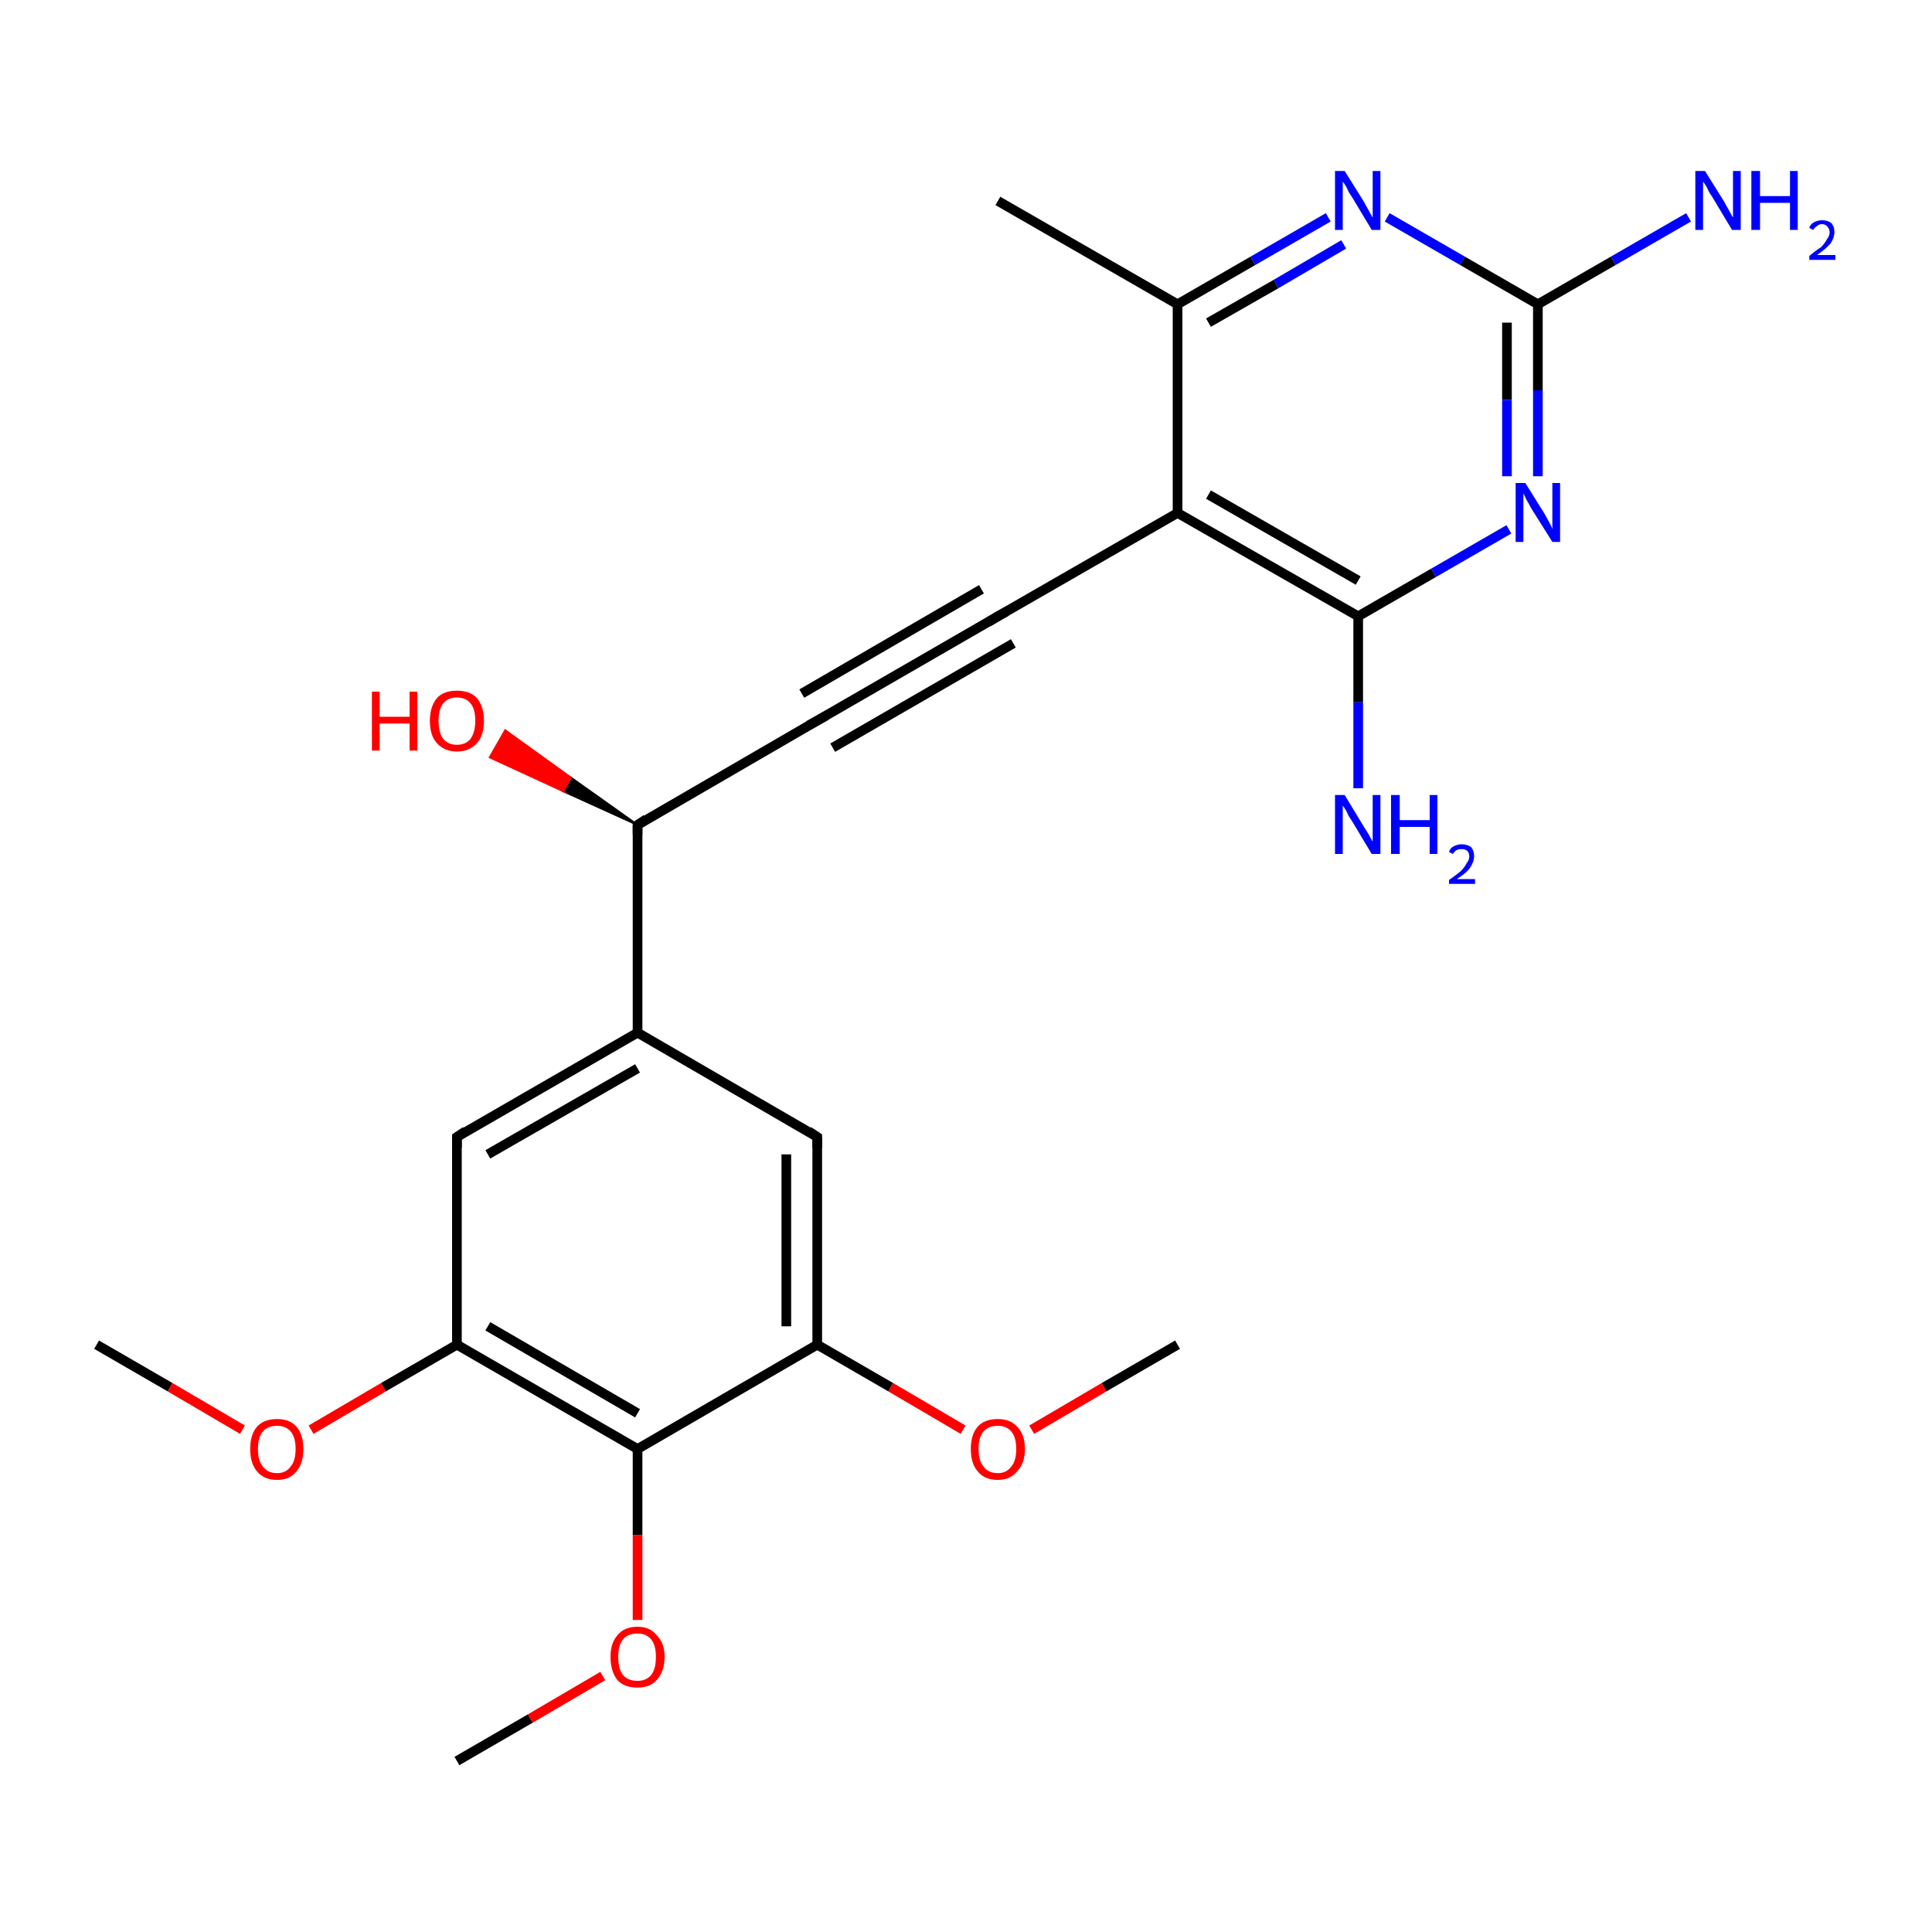 <?xml version='1.0' encoding='iso-8859-1'?>
<svg version='1.1' baseProfile='full'
              xmlns='http://www.w3.org/2000/svg'
                      xmlns:rdkit='http://www.rdkit.org/xml'
                      xmlns:xlink='http://www.w3.org/1999/xlink'
                  xml:space='preserve'
width='200px' height='200px' viewBox='0 0 200 200'>
<!-- END OF HEADER -->
<rect style='opacity:1.0;fill:#FFFFFF;stroke:none' width='200.0' height='200.0' x='0.0' y='0.0'> </rect>
<path class='bond-0 atom-5 atom-0' d='M 121.9,31.5 L 129.7,27.0' style='fill:none;fill-rule:evenodd;stroke:#000000;stroke-width:1.0px;stroke-linecap:butt;stroke-linejoin:miter;stroke-opacity:1' />
<path class='bond-0 atom-5 atom-0' d='M 129.7,27.0 L 137.5,22.5' style='fill:none;fill-rule:evenodd;stroke:#0000FF;stroke-width:1.0px;stroke-linecap:butt;stroke-linejoin:miter;stroke-opacity:1' />
<path class='bond-0 atom-5 atom-0' d='M 125.1,33.4 L 132.1,29.4' style='fill:none;fill-rule:evenodd;stroke:#000000;stroke-width:1.0px;stroke-linecap:butt;stroke-linejoin:miter;stroke-opacity:1' />
<path class='bond-0 atom-5 atom-0' d='M 132.1,29.4 L 139.1,25.3' style='fill:none;fill-rule:evenodd;stroke:#0000FF;stroke-width:1.0px;stroke-linecap:butt;stroke-linejoin:miter;stroke-opacity:1' />
<path class='bond-1 atom-0 atom-1' d='M 143.6,22.5 L 151.4,27.0' style='fill:none;fill-rule:evenodd;stroke:#0000FF;stroke-width:1.0px;stroke-linecap:butt;stroke-linejoin:miter;stroke-opacity:1' />
<path class='bond-1 atom-0 atom-1' d='M 151.4,27.0 L 159.2,31.5' style='fill:none;fill-rule:evenodd;stroke:#000000;stroke-width:1.0px;stroke-linecap:butt;stroke-linejoin:miter;stroke-opacity:1' />
<path class='bond-2 atom-1 atom-10' d='M 159.2,31.5 L 167.0,27.0' style='fill:none;fill-rule:evenodd;stroke:#000000;stroke-width:1.0px;stroke-linecap:butt;stroke-linejoin:miter;stroke-opacity:1' />
<path class='bond-2 atom-1 atom-10' d='M 167.0,27.0 L 174.8,22.5' style='fill:none;fill-rule:evenodd;stroke:#0000FF;stroke-width:1.0px;stroke-linecap:butt;stroke-linejoin:miter;stroke-opacity:1' />
<path class='bond-3 atom-1 atom-2' d='M 159.2,31.5 L 159.2,40.4' style='fill:none;fill-rule:evenodd;stroke:#000000;stroke-width:1.0px;stroke-linecap:butt;stroke-linejoin:miter;stroke-opacity:1' />
<path class='bond-3 atom-1 atom-2' d='M 159.2,40.4 L 159.2,49.3' style='fill:none;fill-rule:evenodd;stroke:#0000FF;stroke-width:1.0px;stroke-linecap:butt;stroke-linejoin:miter;stroke-opacity:1' />
<path class='bond-3 atom-1 atom-2' d='M 156.0,33.4 L 156.0,41.4' style='fill:none;fill-rule:evenodd;stroke:#000000;stroke-width:1.0px;stroke-linecap:butt;stroke-linejoin:miter;stroke-opacity:1' />
<path class='bond-3 atom-1 atom-2' d='M 156.0,41.4 L 156.0,49.3' style='fill:none;fill-rule:evenodd;stroke:#0000FF;stroke-width:1.0px;stroke-linecap:butt;stroke-linejoin:miter;stroke-opacity:1' />
<path class='bond-4 atom-3 atom-2' d='M 140.6,63.8 L 148.4,59.3' style='fill:none;fill-rule:evenodd;stroke:#000000;stroke-width:1.0px;stroke-linecap:butt;stroke-linejoin:miter;stroke-opacity:1' />
<path class='bond-4 atom-3 atom-2' d='M 148.4,59.3 L 156.2,54.8' style='fill:none;fill-rule:evenodd;stroke:#0000FF;stroke-width:1.0px;stroke-linecap:butt;stroke-linejoin:miter;stroke-opacity:1' />
<path class='bond-5 atom-4 atom-3' d='M 121.9,53.1 L 140.6,63.8' style='fill:none;fill-rule:evenodd;stroke:#000000;stroke-width:1.0px;stroke-linecap:butt;stroke-linejoin:miter;stroke-opacity:1' />
<path class='bond-5 atom-4 atom-3' d='M 125.1,51.2 L 140.6,60.1' style='fill:none;fill-rule:evenodd;stroke:#000000;stroke-width:1.0px;stroke-linecap:butt;stroke-linejoin:miter;stroke-opacity:1' />
<path class='bond-6 atom-3 atom-11' d='M 140.6,63.8 L 140.6,72.7' style='fill:none;fill-rule:evenodd;stroke:#000000;stroke-width:1.0px;stroke-linecap:butt;stroke-linejoin:miter;stroke-opacity:1' />
<path class='bond-6 atom-3 atom-11' d='M 140.6,72.7 L 140.6,81.6' style='fill:none;fill-rule:evenodd;stroke:#0000FF;stroke-width:1.0px;stroke-linecap:butt;stroke-linejoin:miter;stroke-opacity:1' />
<path class='bond-7 atom-5 atom-4' d='M 121.9,31.5 L 121.9,53.1' style='fill:none;fill-rule:evenodd;stroke:#000000;stroke-width:1.0px;stroke-linecap:butt;stroke-linejoin:miter;stroke-opacity:1' />
<path class='bond-8 atom-13 atom-4' d='M 103.3,63.8 L 121.9,53.1' style='fill:none;fill-rule:evenodd;stroke:#000000;stroke-width:1.0px;stroke-linecap:butt;stroke-linejoin:miter;stroke-opacity:1' />
<path class='bond-9 atom-9 atom-5' d='M 103.3,20.8 L 121.9,31.5' style='fill:none;fill-rule:evenodd;stroke:#000000;stroke-width:1.0px;stroke-linecap:butt;stroke-linejoin:miter;stroke-opacity:1' />
<path class='bond-10 atom-17 atom-6' d='M 106.8,148.0 L 114.3,143.6' style='fill:none;fill-rule:evenodd;stroke:#FF0000;stroke-width:1.0px;stroke-linecap:butt;stroke-linejoin:miter;stroke-opacity:1' />
<path class='bond-10 atom-17 atom-6' d='M 114.3,143.6 L 121.9,139.2' style='fill:none;fill-rule:evenodd;stroke:#000000;stroke-width:1.0px;stroke-linecap:butt;stroke-linejoin:miter;stroke-opacity:1' />
<path class='bond-11 atom-18 atom-7' d='M 25.1,148.0 L 17.6,143.6' style='fill:none;fill-rule:evenodd;stroke:#FF0000;stroke-width:1.0px;stroke-linecap:butt;stroke-linejoin:miter;stroke-opacity:1' />
<path class='bond-11 atom-18 atom-7' d='M 17.6,143.6 L 10.0,139.2' style='fill:none;fill-rule:evenodd;stroke:#000000;stroke-width:1.0px;stroke-linecap:butt;stroke-linejoin:miter;stroke-opacity:1' />
<path class='bond-12 atom-8 atom-19' d='M 47.3,182.3 L 54.9,177.9' style='fill:none;fill-rule:evenodd;stroke:#000000;stroke-width:1.0px;stroke-linecap:butt;stroke-linejoin:miter;stroke-opacity:1' />
<path class='bond-12 atom-8 atom-19' d='M 54.9,177.9 L 62.4,173.5' style='fill:none;fill-rule:evenodd;stroke:#FF0000;stroke-width:1.0px;stroke-linecap:butt;stroke-linejoin:miter;stroke-opacity:1' />
<path class='bond-13 atom-24 atom-12' d='M 66.0,85.4 L 58.3,81.9 L 59.1,80.5 Z' style='fill:#000000;fill-rule:evenodd;fill-opacity:1;stroke:#000000;stroke-width:0.2px;stroke-linecap:butt;stroke-linejoin:miter;stroke-miterlimit:10;stroke-opacity:1;' />
<path class='bond-13 atom-24 atom-12' d='M 58.3,81.9 L 52.3,75.6 L 50.7,78.4 Z' style='fill:#FF0000;fill-rule:evenodd;fill-opacity:1;stroke:#FF0000;stroke-width:0.2px;stroke-linecap:butt;stroke-linejoin:miter;stroke-miterlimit:10;stroke-opacity:1;' />
<path class='bond-13 atom-24 atom-12' d='M 58.3,81.9 L 59.1,80.5 L 52.3,75.6 Z' style='fill:#FF0000;fill-rule:evenodd;fill-opacity:1;stroke:#FF0000;stroke-width:0.2px;stroke-linecap:butt;stroke-linejoin:miter;stroke-miterlimit:10;stroke-opacity:1;' />
<path class='bond-14 atom-14 atom-13' d='M 84.6,74.6 L 103.3,63.8' style='fill:none;fill-rule:evenodd;stroke:#000000;stroke-width:1.0px;stroke-linecap:butt;stroke-linejoin:miter;stroke-opacity:1' />
<path class='bond-14 atom-14 atom-13' d='M 83.0,71.8 L 101.6,61.0' style='fill:none;fill-rule:evenodd;stroke:#000000;stroke-width:1.0px;stroke-linecap:butt;stroke-linejoin:miter;stroke-opacity:1' />
<path class='bond-14 atom-14 atom-13' d='M 86.2,77.4 L 104.9,66.6' style='fill:none;fill-rule:evenodd;stroke:#000000;stroke-width:1.0px;stroke-linecap:butt;stroke-linejoin:miter;stroke-opacity:1' />
<path class='bond-15 atom-24 atom-14' d='M 66.0,85.4 L 84.6,74.6' style='fill:none;fill-rule:evenodd;stroke:#000000;stroke-width:1.0px;stroke-linecap:butt;stroke-linejoin:miter;stroke-opacity:1' />
<path class='bond-16 atom-21 atom-15' d='M 84.6,139.2 L 84.6,117.7' style='fill:none;fill-rule:evenodd;stroke:#000000;stroke-width:1.0px;stroke-linecap:butt;stroke-linejoin:miter;stroke-opacity:1' />
<path class='bond-16 atom-21 atom-15' d='M 81.4,137.3 L 81.4,119.5' style='fill:none;fill-rule:evenodd;stroke:#000000;stroke-width:1.0px;stroke-linecap:butt;stroke-linejoin:miter;stroke-opacity:1' />
<path class='bond-17 atom-15 atom-20' d='M 84.6,117.7 L 66.0,106.9' style='fill:none;fill-rule:evenodd;stroke:#000000;stroke-width:1.0px;stroke-linecap:butt;stroke-linejoin:miter;stroke-opacity:1' />
<path class='bond-18 atom-22 atom-16' d='M 47.3,139.2 L 47.3,117.7' style='fill:none;fill-rule:evenodd;stroke:#000000;stroke-width:1.0px;stroke-linecap:butt;stroke-linejoin:miter;stroke-opacity:1' />
<path class='bond-19 atom-16 atom-20' d='M 47.3,117.7 L 66.0,106.9' style='fill:none;fill-rule:evenodd;stroke:#000000;stroke-width:1.0px;stroke-linecap:butt;stroke-linejoin:miter;stroke-opacity:1' />
<path class='bond-19 atom-16 atom-20' d='M 50.5,119.5 L 66.0,110.6' style='fill:none;fill-rule:evenodd;stroke:#000000;stroke-width:1.0px;stroke-linecap:butt;stroke-linejoin:miter;stroke-opacity:1' />
<path class='bond-20 atom-17 atom-21' d='M 99.7,148.0 L 92.2,143.6' style='fill:none;fill-rule:evenodd;stroke:#FF0000;stroke-width:1.0px;stroke-linecap:butt;stroke-linejoin:miter;stroke-opacity:1' />
<path class='bond-20 atom-17 atom-21' d='M 92.2,143.6 L 84.6,139.2' style='fill:none;fill-rule:evenodd;stroke:#000000;stroke-width:1.0px;stroke-linecap:butt;stroke-linejoin:miter;stroke-opacity:1' />
<path class='bond-21 atom-18 atom-22' d='M 32.2,148.0 L 39.7,143.6' style='fill:none;fill-rule:evenodd;stroke:#FF0000;stroke-width:1.0px;stroke-linecap:butt;stroke-linejoin:miter;stroke-opacity:1' />
<path class='bond-21 atom-18 atom-22' d='M 39.7,143.6 L 47.3,139.2' style='fill:none;fill-rule:evenodd;stroke:#000000;stroke-width:1.0px;stroke-linecap:butt;stroke-linejoin:miter;stroke-opacity:1' />
<path class='bond-22 atom-19 atom-23' d='M 66.0,167.7 L 66.0,158.9' style='fill:none;fill-rule:evenodd;stroke:#FF0000;stroke-width:1.0px;stroke-linecap:butt;stroke-linejoin:miter;stroke-opacity:1' />
<path class='bond-22 atom-19 atom-23' d='M 66.0,158.9 L 66.0,150.0' style='fill:none;fill-rule:evenodd;stroke:#000000;stroke-width:1.0px;stroke-linecap:butt;stroke-linejoin:miter;stroke-opacity:1' />
<path class='bond-23 atom-20 atom-24' d='M 66.0,106.9 L 66.0,85.4' style='fill:none;fill-rule:evenodd;stroke:#000000;stroke-width:1.0px;stroke-linecap:butt;stroke-linejoin:miter;stroke-opacity:1' />
<path class='bond-24 atom-23 atom-21' d='M 66.0,150.0 L 84.6,139.2' style='fill:none;fill-rule:evenodd;stroke:#000000;stroke-width:1.0px;stroke-linecap:butt;stroke-linejoin:miter;stroke-opacity:1' />
<path class='bond-25 atom-23 atom-22' d='M 66.0,150.0 L 47.3,139.2' style='fill:none;fill-rule:evenodd;stroke:#000000;stroke-width:1.0px;stroke-linecap:butt;stroke-linejoin:miter;stroke-opacity:1' />
<path class='bond-25 atom-23 atom-22' d='M 66.0,146.3 L 50.5,137.3' style='fill:none;fill-rule:evenodd;stroke:#000000;stroke-width:1.0px;stroke-linecap:butt;stroke-linejoin:miter;stroke-opacity:1' />
<path d='M 104.2,63.3 L 103.3,63.8 L 102.3,64.4' style='fill:none;stroke:#000000;stroke-width:1.0px;stroke-linecap:butt;stroke-linejoin:miter;stroke-miterlimit:10;stroke-opacity:1;' />
<path d='M 85.5,74.1 L 84.6,74.6 L 83.7,75.1' style='fill:none;stroke:#000000;stroke-width:1.0px;stroke-linecap:butt;stroke-linejoin:miter;stroke-miterlimit:10;stroke-opacity:1;' />
<path d='M 84.6,118.8 L 84.6,117.7 L 83.7,117.1' style='fill:none;stroke:#000000;stroke-width:1.0px;stroke-linecap:butt;stroke-linejoin:miter;stroke-miterlimit:10;stroke-opacity:1;' />
<path d='M 47.3,118.8 L 47.3,117.7 L 48.2,117.1' style='fill:none;stroke:#000000;stroke-width:1.0px;stroke-linecap:butt;stroke-linejoin:miter;stroke-miterlimit:10;stroke-opacity:1;' />
<path d='M 66.9,84.8 L 66.0,85.4 L 66.0,86.4' style='fill:none;stroke:#000000;stroke-width:1.0px;stroke-linecap:butt;stroke-linejoin:miter;stroke-miterlimit:10;stroke-opacity:1;' />
<path class='atom-0' d='M 139.2 17.7
L 141.2 20.9
Q 141.4 21.3, 141.7 21.8
Q 142.0 22.4, 142.1 22.5
L 142.1 17.7
L 142.9 17.7
L 142.9 23.8
L 142.0 23.8
L 139.9 20.3
Q 139.6 19.9, 139.4 19.4
Q 139.1 18.9, 139.0 18.8
L 139.0 23.8
L 138.2 23.8
L 138.2 17.7
L 139.2 17.7
' fill='#0000FF'/>
<path class='atom-2' d='M 157.9 50.0
L 159.9 53.2
Q 160.1 53.6, 160.4 54.1
Q 160.7 54.7, 160.7 54.8
L 160.7 50.0
L 161.5 50.0
L 161.5 56.1
L 160.7 56.1
L 158.5 52.6
Q 158.3 52.2, 158.0 51.7
Q 157.8 51.2, 157.7 51.1
L 157.7 56.1
L 156.9 56.1
L 156.9 50.0
L 157.9 50.0
' fill='#0000FF'/>
<path class='atom-10' d='M 176.5 17.7
L 178.5 20.9
Q 178.7 21.3, 179.0 21.8
Q 179.3 22.4, 179.4 22.5
L 179.4 17.7
L 180.2 17.7
L 180.2 23.8
L 179.3 23.8
L 177.2 20.3
Q 176.9 19.9, 176.7 19.4
Q 176.4 18.9, 176.3 18.8
L 176.3 23.8
L 175.5 23.8
L 175.5 17.7
L 176.5 17.7
' fill='#0000FF'/>
<path class='atom-10' d='M 181.3 17.7
L 182.2 17.7
L 182.2 20.3
L 185.3 20.3
L 185.3 17.7
L 186.1 17.7
L 186.1 23.8
L 185.3 23.8
L 185.3 21.0
L 182.2 21.0
L 182.2 23.8
L 181.3 23.8
L 181.3 17.7
' fill='#0000FF'/>
<path class='atom-10' d='M 187.3 23.6
Q 187.4 23.2, 187.8 23.0
Q 188.2 22.8, 188.6 22.8
Q 189.2 22.8, 189.6 23.1
Q 189.9 23.5, 189.9 24.0
Q 189.9 24.6, 189.5 25.2
Q 189.1 25.7, 188.1 26.4
L 190.0 26.4
L 190.0 26.9
L 187.3 26.9
L 187.3 26.5
Q 188.0 25.9, 188.5 25.6
Q 188.9 25.2, 189.1 24.8
Q 189.4 24.4, 189.4 24.1
Q 189.4 23.7, 189.2 23.5
Q 189.0 23.2, 188.6 23.2
Q 188.3 23.2, 188.1 23.4
Q 187.9 23.5, 187.7 23.8
L 187.3 23.6
' fill='#0000FF'/>
<path class='atom-11' d='M 139.2 82.3
L 141.2 85.6
Q 141.4 85.9, 141.7 86.4
Q 142.0 87.0, 142.1 87.1
L 142.1 82.3
L 142.9 82.3
L 142.9 88.4
L 142.0 88.4
L 139.9 84.9
Q 139.6 84.5, 139.4 84.0
Q 139.1 83.5, 139.0 83.4
L 139.0 88.4
L 138.2 88.4
L 138.2 82.3
L 139.2 82.3
' fill='#0000FF'/>
<path class='atom-11' d='M 144.0 82.3
L 144.9 82.3
L 144.9 84.9
L 148.0 84.9
L 148.0 82.3
L 148.8 82.3
L 148.8 88.4
L 148.0 88.4
L 148.0 85.6
L 144.9 85.6
L 144.9 88.4
L 144.0 88.4
L 144.0 82.3
' fill='#0000FF'/>
<path class='atom-11' d='M 150.0 88.2
Q 150.1 87.8, 150.5 87.6
Q 150.9 87.4, 151.3 87.4
Q 151.9 87.4, 152.3 87.7
Q 152.6 88.1, 152.6 88.6
Q 152.6 89.2, 152.2 89.8
Q 151.8 90.4, 150.8 91.0
L 152.7 91.0
L 152.7 91.5
L 150.0 91.5
L 150.0 91.1
Q 150.7 90.6, 151.2 90.2
Q 151.6 89.8, 151.8 89.4
Q 152.1 89.0, 152.1 88.7
Q 152.1 88.3, 151.9 88.1
Q 151.7 87.9, 151.3 87.9
Q 151.0 87.9, 150.8 88.0
Q 150.6 88.1, 150.4 88.4
L 150.0 88.2
' fill='#0000FF'/>
<path class='atom-12' d='M 38.5 71.6
L 39.3 71.6
L 39.3 74.2
L 42.4 74.2
L 42.4 71.6
L 43.2 71.6
L 43.2 77.7
L 42.4 77.7
L 42.4 74.9
L 39.3 74.9
L 39.3 77.7
L 38.5 77.7
L 38.5 71.6
' fill='#FF0000'/>
<path class='atom-12' d='M 44.5 74.6
Q 44.5 73.2, 45.2 72.3
Q 45.9 71.5, 47.3 71.5
Q 48.7 71.5, 49.4 72.3
Q 50.1 73.2, 50.1 74.6
Q 50.1 76.1, 49.4 76.9
Q 48.6 77.8, 47.3 77.8
Q 46.0 77.8, 45.2 76.9
Q 44.5 76.1, 44.5 74.6
M 47.3 77.1
Q 48.2 77.1, 48.7 76.5
Q 49.2 75.8, 49.2 74.6
Q 49.2 73.4, 48.7 72.8
Q 48.2 72.2, 47.3 72.2
Q 46.4 72.2, 45.9 72.8
Q 45.4 73.4, 45.4 74.6
Q 45.4 75.9, 45.9 76.5
Q 46.4 77.1, 47.3 77.1
' fill='#FF0000'/>
<path class='atom-17' d='M 100.5 150.0
Q 100.5 148.5, 101.2 147.7
Q 101.9 146.9, 103.3 146.9
Q 104.6 146.9, 105.3 147.7
Q 106.1 148.5, 106.1 150.0
Q 106.1 151.5, 105.3 152.3
Q 104.6 153.2, 103.3 153.2
Q 101.9 153.2, 101.2 152.3
Q 100.5 151.5, 100.5 150.0
M 103.3 152.5
Q 104.2 152.5, 104.7 151.8
Q 105.2 151.2, 105.2 150.0
Q 105.2 148.8, 104.7 148.2
Q 104.2 147.6, 103.3 147.6
Q 102.3 147.6, 101.8 148.2
Q 101.3 148.8, 101.3 150.0
Q 101.3 151.2, 101.8 151.8
Q 102.3 152.5, 103.3 152.5
' fill='#FF0000'/>
<path class='atom-18' d='M 25.9 150.0
Q 25.9 148.5, 26.6 147.7
Q 27.3 146.9, 28.7 146.9
Q 30.0 146.9, 30.7 147.7
Q 31.4 148.5, 31.4 150.0
Q 31.4 151.5, 30.7 152.3
Q 30.0 153.2, 28.7 153.2
Q 27.3 153.2, 26.6 152.3
Q 25.9 151.5, 25.9 150.0
M 28.7 152.5
Q 29.6 152.5, 30.1 151.8
Q 30.6 151.2, 30.6 150.0
Q 30.6 148.8, 30.1 148.2
Q 29.6 147.6, 28.7 147.6
Q 27.7 147.6, 27.2 148.2
Q 26.7 148.8, 26.7 150.0
Q 26.7 151.2, 27.2 151.8
Q 27.7 152.5, 28.7 152.5
' fill='#FF0000'/>
<path class='atom-19' d='M 63.2 171.5
Q 63.2 170.1, 63.9 169.3
Q 64.6 168.4, 66.0 168.4
Q 67.3 168.4, 68.0 169.3
Q 68.8 170.1, 68.8 171.5
Q 68.8 173.0, 68.0 173.9
Q 67.3 174.7, 66.0 174.7
Q 64.6 174.7, 63.9 173.9
Q 63.2 173.0, 63.2 171.5
M 66.0 174.0
Q 66.9 174.0, 67.4 173.4
Q 67.9 172.8, 67.9 171.5
Q 67.9 170.3, 67.4 169.7
Q 66.9 169.1, 66.0 169.1
Q 65.0 169.1, 64.5 169.7
Q 64.0 170.3, 64.0 171.5
Q 64.0 172.8, 64.5 173.4
Q 65.0 174.0, 66.0 174.0
' fill='#FF0000'/>
</svg>
